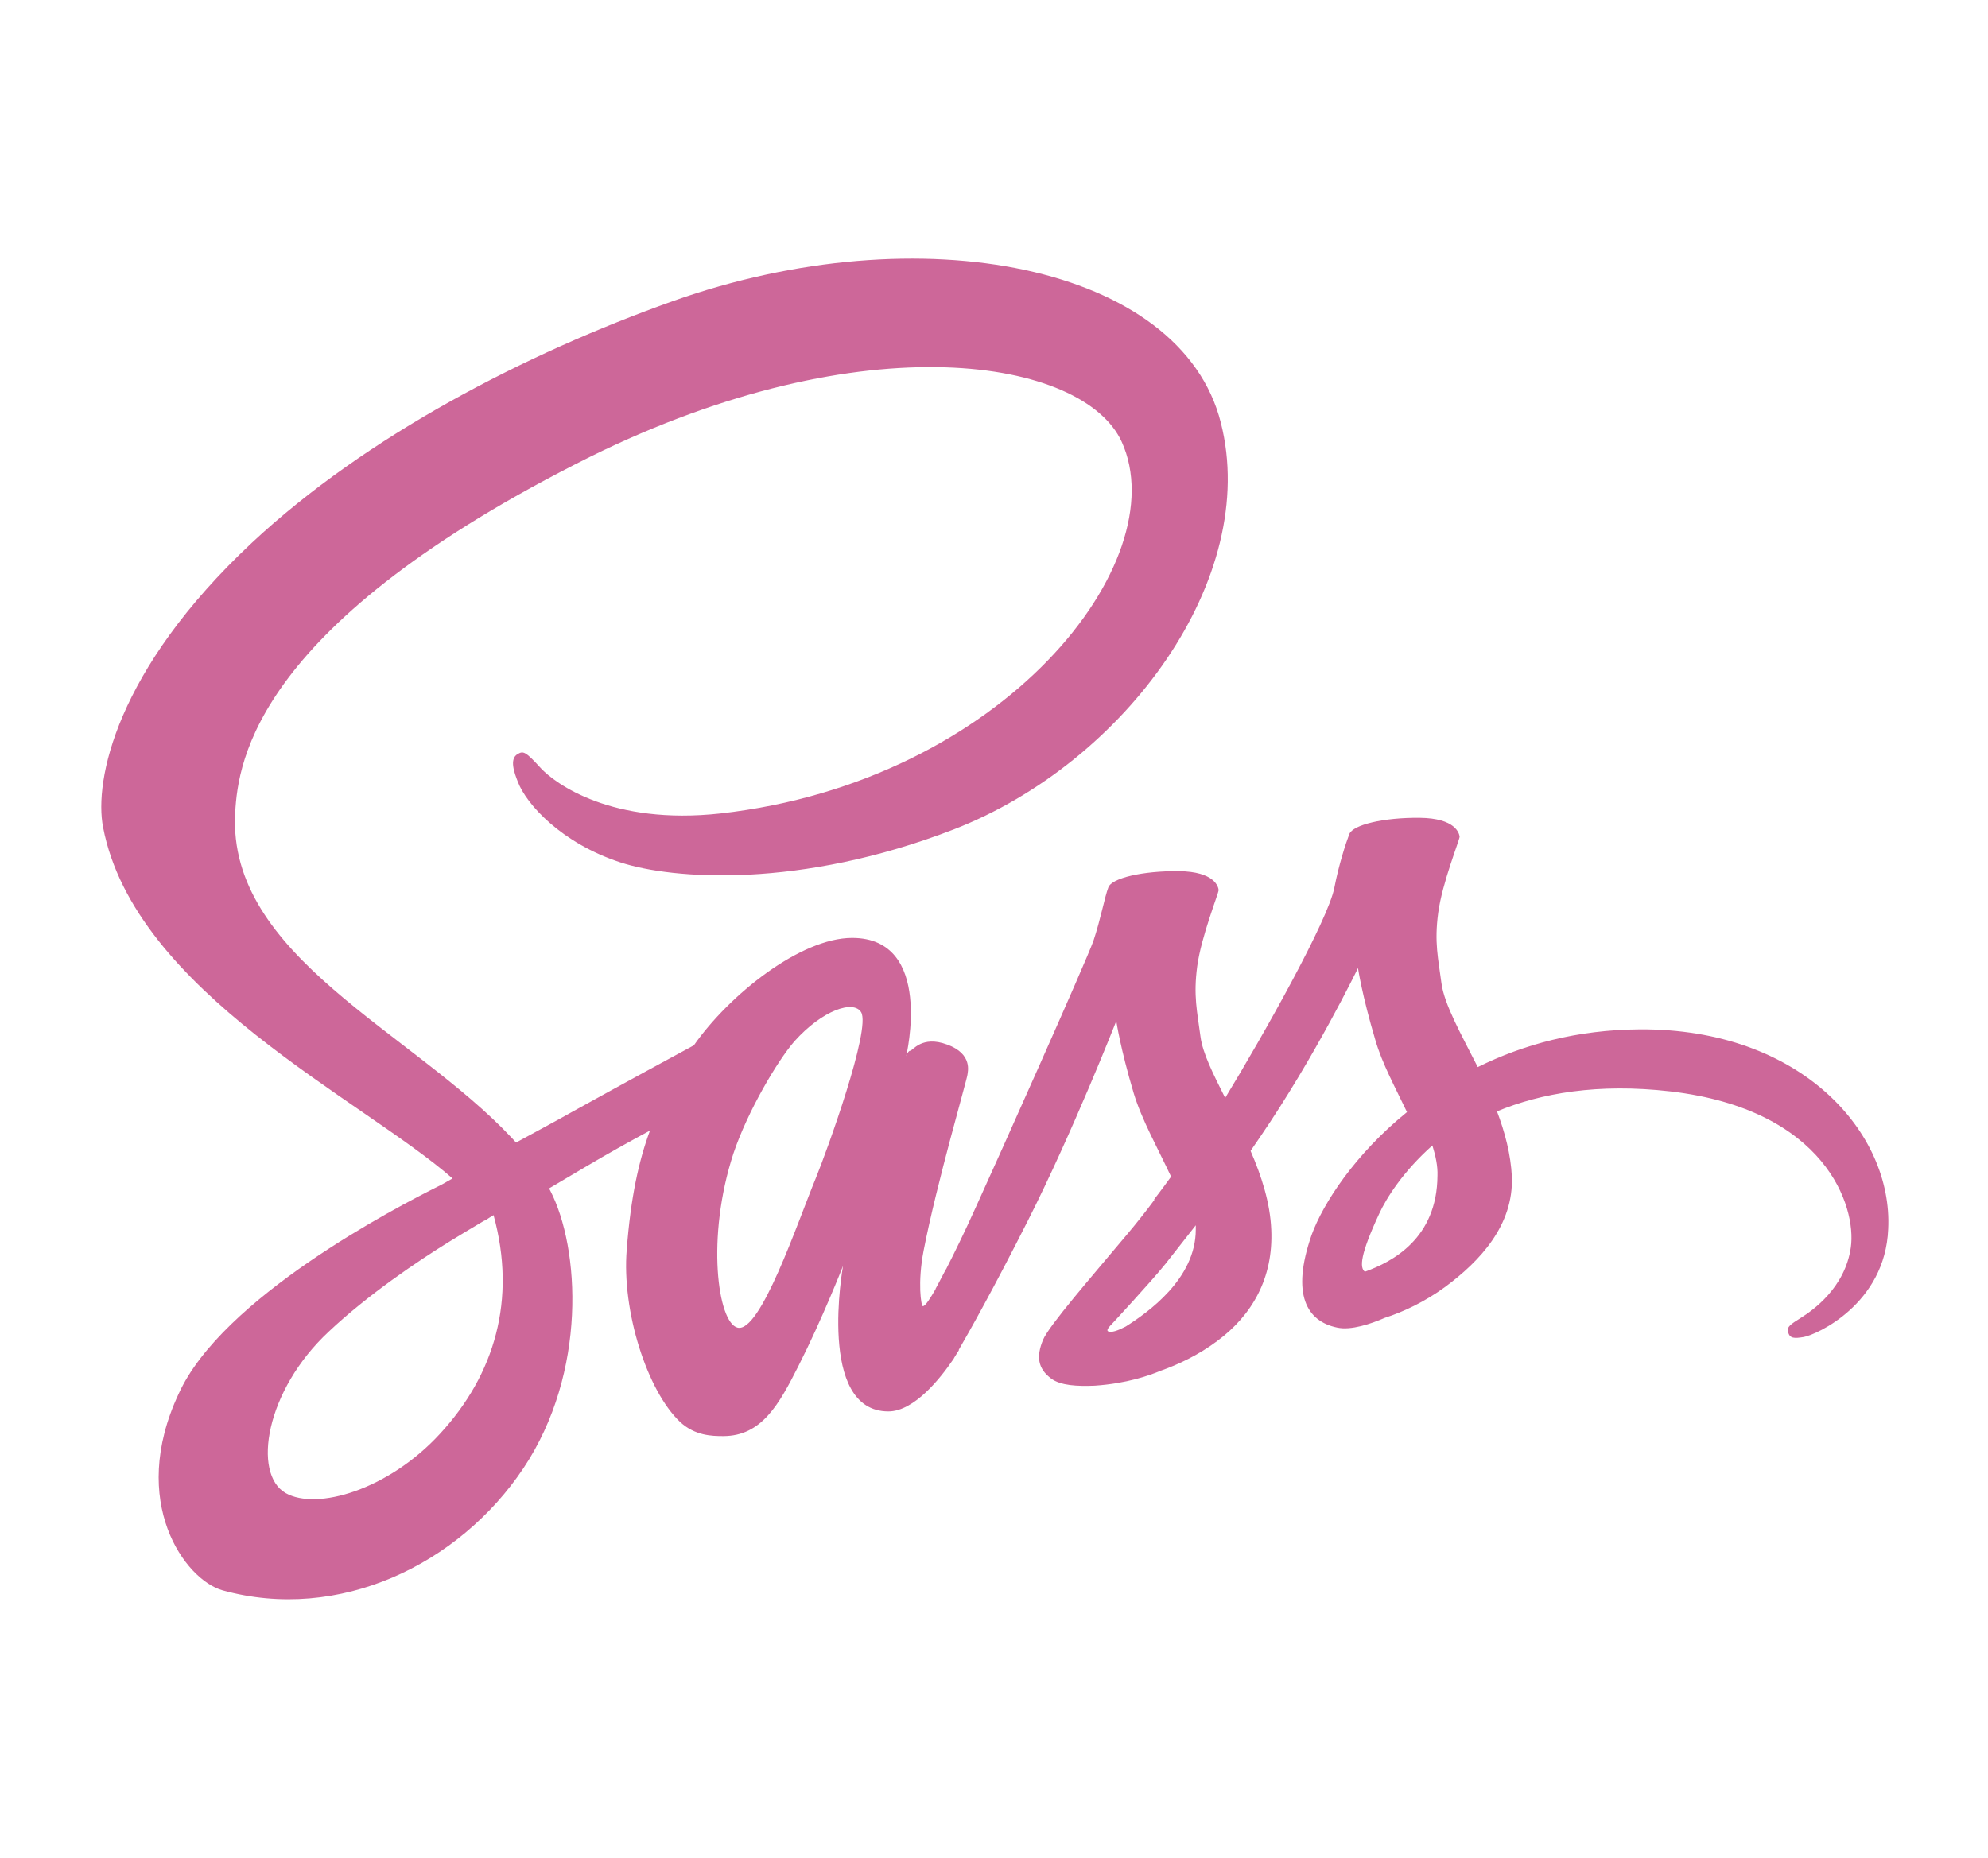 <?xml version="1.0" encoding="UTF-8"?>
<svg xmlns="http://www.w3.org/2000/svg" xmlns:xlink="http://www.w3.org/1999/xlink" version="1.1" id="Layer_1" x="0px" y="0px" viewBox="0 0 547.8 512" style="enable-background:new 0 0 547.8 512;" xml:space="preserve">
<style type="text/css">
	.st0{fill:#CD6799;}
</style>
<path class="st0" d="M451.8,283.7c-17.2,0.1-32.1,4.2-44.6,10.4c-4.6-9.1-9.2-17.2-10-23.1c-0.9-6.9-2-11.2-0.9-19.4  c1.1-8.3,5.9-20.1,5.9-21c-0.1-0.9-1.1-5.1-11-5.2c-9.9-0.1-18.4,1.9-19.4,4.5c-1,2.6-2.9,8.5-4.1,14.7c-1.7,9-19.8,41.1-30.1,58  c-3.3-6.6-6.2-12.3-6.8-16.9c-0.9-6.9-2-11.2-0.9-19.4s5.9-20.1,5.9-21c-0.1-0.9-1.1-5.1-11-5.2c-9.9-0.1-18.5,1.9-19.4,4.5  c-1,2.6-2.1,8.7-4.1,14.7c-2.1,5.9-26.1,59.6-32.4,73.4c-3.2,7.1-6,12.8-8,16.7l0,0c0,0-0.1,0.3-0.4,0.7c-1.7,3.3-2.7,5.1-2.7,5.1  s0,0,0,0.1c-1.4,2.4-2.8,4.7-3.5,4.7c-0.5,0-1.5-6.5,0.2-15.3c3.6-18.6,12.1-47.6,12.1-48.6c0-0.5,1.6-5.6-5.6-8.2  c-7-2.6-9.5,1.7-10.2,1.7c-0.6,0-1.1,1.5-1.1,1.5s7.8-32.6-14.9-32.6c-14.2,0-33.8,15.6-43.6,29.6c-6.1,3.3-19.2,10.4-33.1,18.1  c-5.3,3-10.8,5.9-15.9,8.7c-0.4-0.4-0.7-0.8-1.1-1.2c-27.5-29.4-78.5-50.2-76.3-89.7c0.8-14.4,5.8-52.2,97.8-98.1  c75.8-37.4,136.1-27,146.5-4.1c14.9,32.8-32.3,93.6-110.6,102.4c-29.9,3.3-45.5-8.2-49.5-12.5c-4.1-4.5-4.8-4.8-6.3-3.9  c-2.5,1.3-0.9,5.4,0,7.7c2.3,6.1,12,16.9,28.3,22.2c14.4,4.7,49.4,7.3,91.8-9.1c47.4-18.4,84.5-69.4,73.6-112.1  c-10.9-43.4-82.9-57.7-151-33.5c-40.5,14.4-84.4,37.1-116,66.6c-37.5,35.1-43.5,65.6-41,78.4c8.7,45.4,71.3,74.9,96.3,96.8  c-1.3,0.7-2.4,1.4-3.4,1.9c-12.5,6.2-60.2,31.1-72.1,57.5C35.3,414,51,435.4,61.3,438.3c32.1,8.9,65.2-7.1,82.9-33.6  s15.6-60.8,7.4-76.6c-0.1-0.2-0.2-0.4-0.4-0.5c3.2-1.9,6.6-3.9,9.8-5.8c6.4-3.8,12.7-7.3,18.1-10.2c-3.1,8.4-5.3,18.4-6.4,32.8  c-1.4,16.9,5.6,38.9,14.7,47.5c4.1,3.8,8.8,3.9,11.9,3.9c10.6,0,15.4-8.8,20.7-19.3c6.5-12.8,12.3-27.6,12.3-27.6  s-7.3,40.1,12.5,40.1c7.2,0,14.5-9.4,17.7-14.1c0,0.1,0,0.1,0,0.1s0.2-0.3,0.5-0.9c0.7-1.2,1.2-1.9,1.2-1.9s0-0.1,0-0.2  c2.9-5,9.4-16.5,19-35.5c12.4-24.5,24.4-55.1,24.4-55.1s1.1,7.5,4.8,19.9c2.2,7.3,6.7,15.3,10.3,23c-2.9,4-4.7,6.3-4.7,6.3  s0,0,0.1,0.1c-2.3,3.1-4.9,6.4-7.6,9.6c-9.8,11.7-21.5,25.1-23.1,29c-1.9,4.6-1.4,7.9,2.2,10.6c2.6,2,7.3,2.2,12.1,2  c8.8-0.6,15-2.8,18.1-4.1c4.8-1.7,10.4-4.3,15.6-8.2c9.6-7.1,15.5-17.3,14.9-30.7c-0.3-7.4-2.7-14.8-5.7-21.7  c0.9-1.3,1.7-2.5,2.6-3.8c15.2-22.2,27-46.6,27-46.6s1.1,7.5,4.8,19.9c1.8,6.3,5.5,13.1,8.7,19.8c-14.3,11.6-23.1,25.1-26.3,33.9  c-5.7,16.4-1.3,23.8,7.1,25.5c3.8,0.8,9.2-1,13.1-2.7c5-1.6,11-4.4,16.6-8.5c9.6-7.1,18.9-17,18.4-30.4c-0.3-6.1-1.9-12.2-4.1-18  c12.1-5,27.8-7.8,47.8-5.5c42.8,5,51.3,31.8,49.7,43c-1.6,11.2-10.6,17.4-13.6,19.3c-3,1.9-4,2.5-3.7,3.9c0.4,2,1.8,1.9,4.3,1.5  c3.5-0.6,22.5-9.1,23.3-29.8C521.6,312.3,496.4,283.4,451.8,283.7z M121.3,395.1c-14.2,15.5-34,21.3-42.6,16.4  c-9.2-5.3-5.6-28.2,11.9-44.5c10.6-10,24.3-19.3,33.4-24.9c2.1-1.3,5.1-3.1,8.8-5.3c0.6-0.4,1-0.5,1-0.5l0,0  c0.7-0.5,1.4-0.9,2.2-1.4C142.4,358.2,136.3,378.8,121.3,395.1z M224.8,324.7c-5,12.1-15.3,42.9-21.6,41.2c-5.4-1.4-8.7-24.8-1.1-48  c3.9-11.6,12.1-25.5,16.8-30.9c7.7-8.6,16.3-11.5,18.4-8C240,283.7,227.9,317.1,224.8,324.7z M310.2,365.6c-2.1,1.1-4,1.8-4.9,1.3  c-0.6-0.4,0.9-1.8,0.9-1.8s10.7-11.5,14.9-16.7c2.4-3.1,5.3-6.7,8.4-10.7c0,0.4,0,0.8,0,1.2C329.5,352.5,316.2,361.8,310.2,365.6z   M376.1,350.5c-1.5-1.1-1.3-4.7,3.9-15.9c2-4.4,6.7-11.8,14.7-18.9c0.9,2.9,1.5,5.7,1.4,8.3C396,341.4,383.6,347.8,376.1,350.5z"></path>
</svg>
